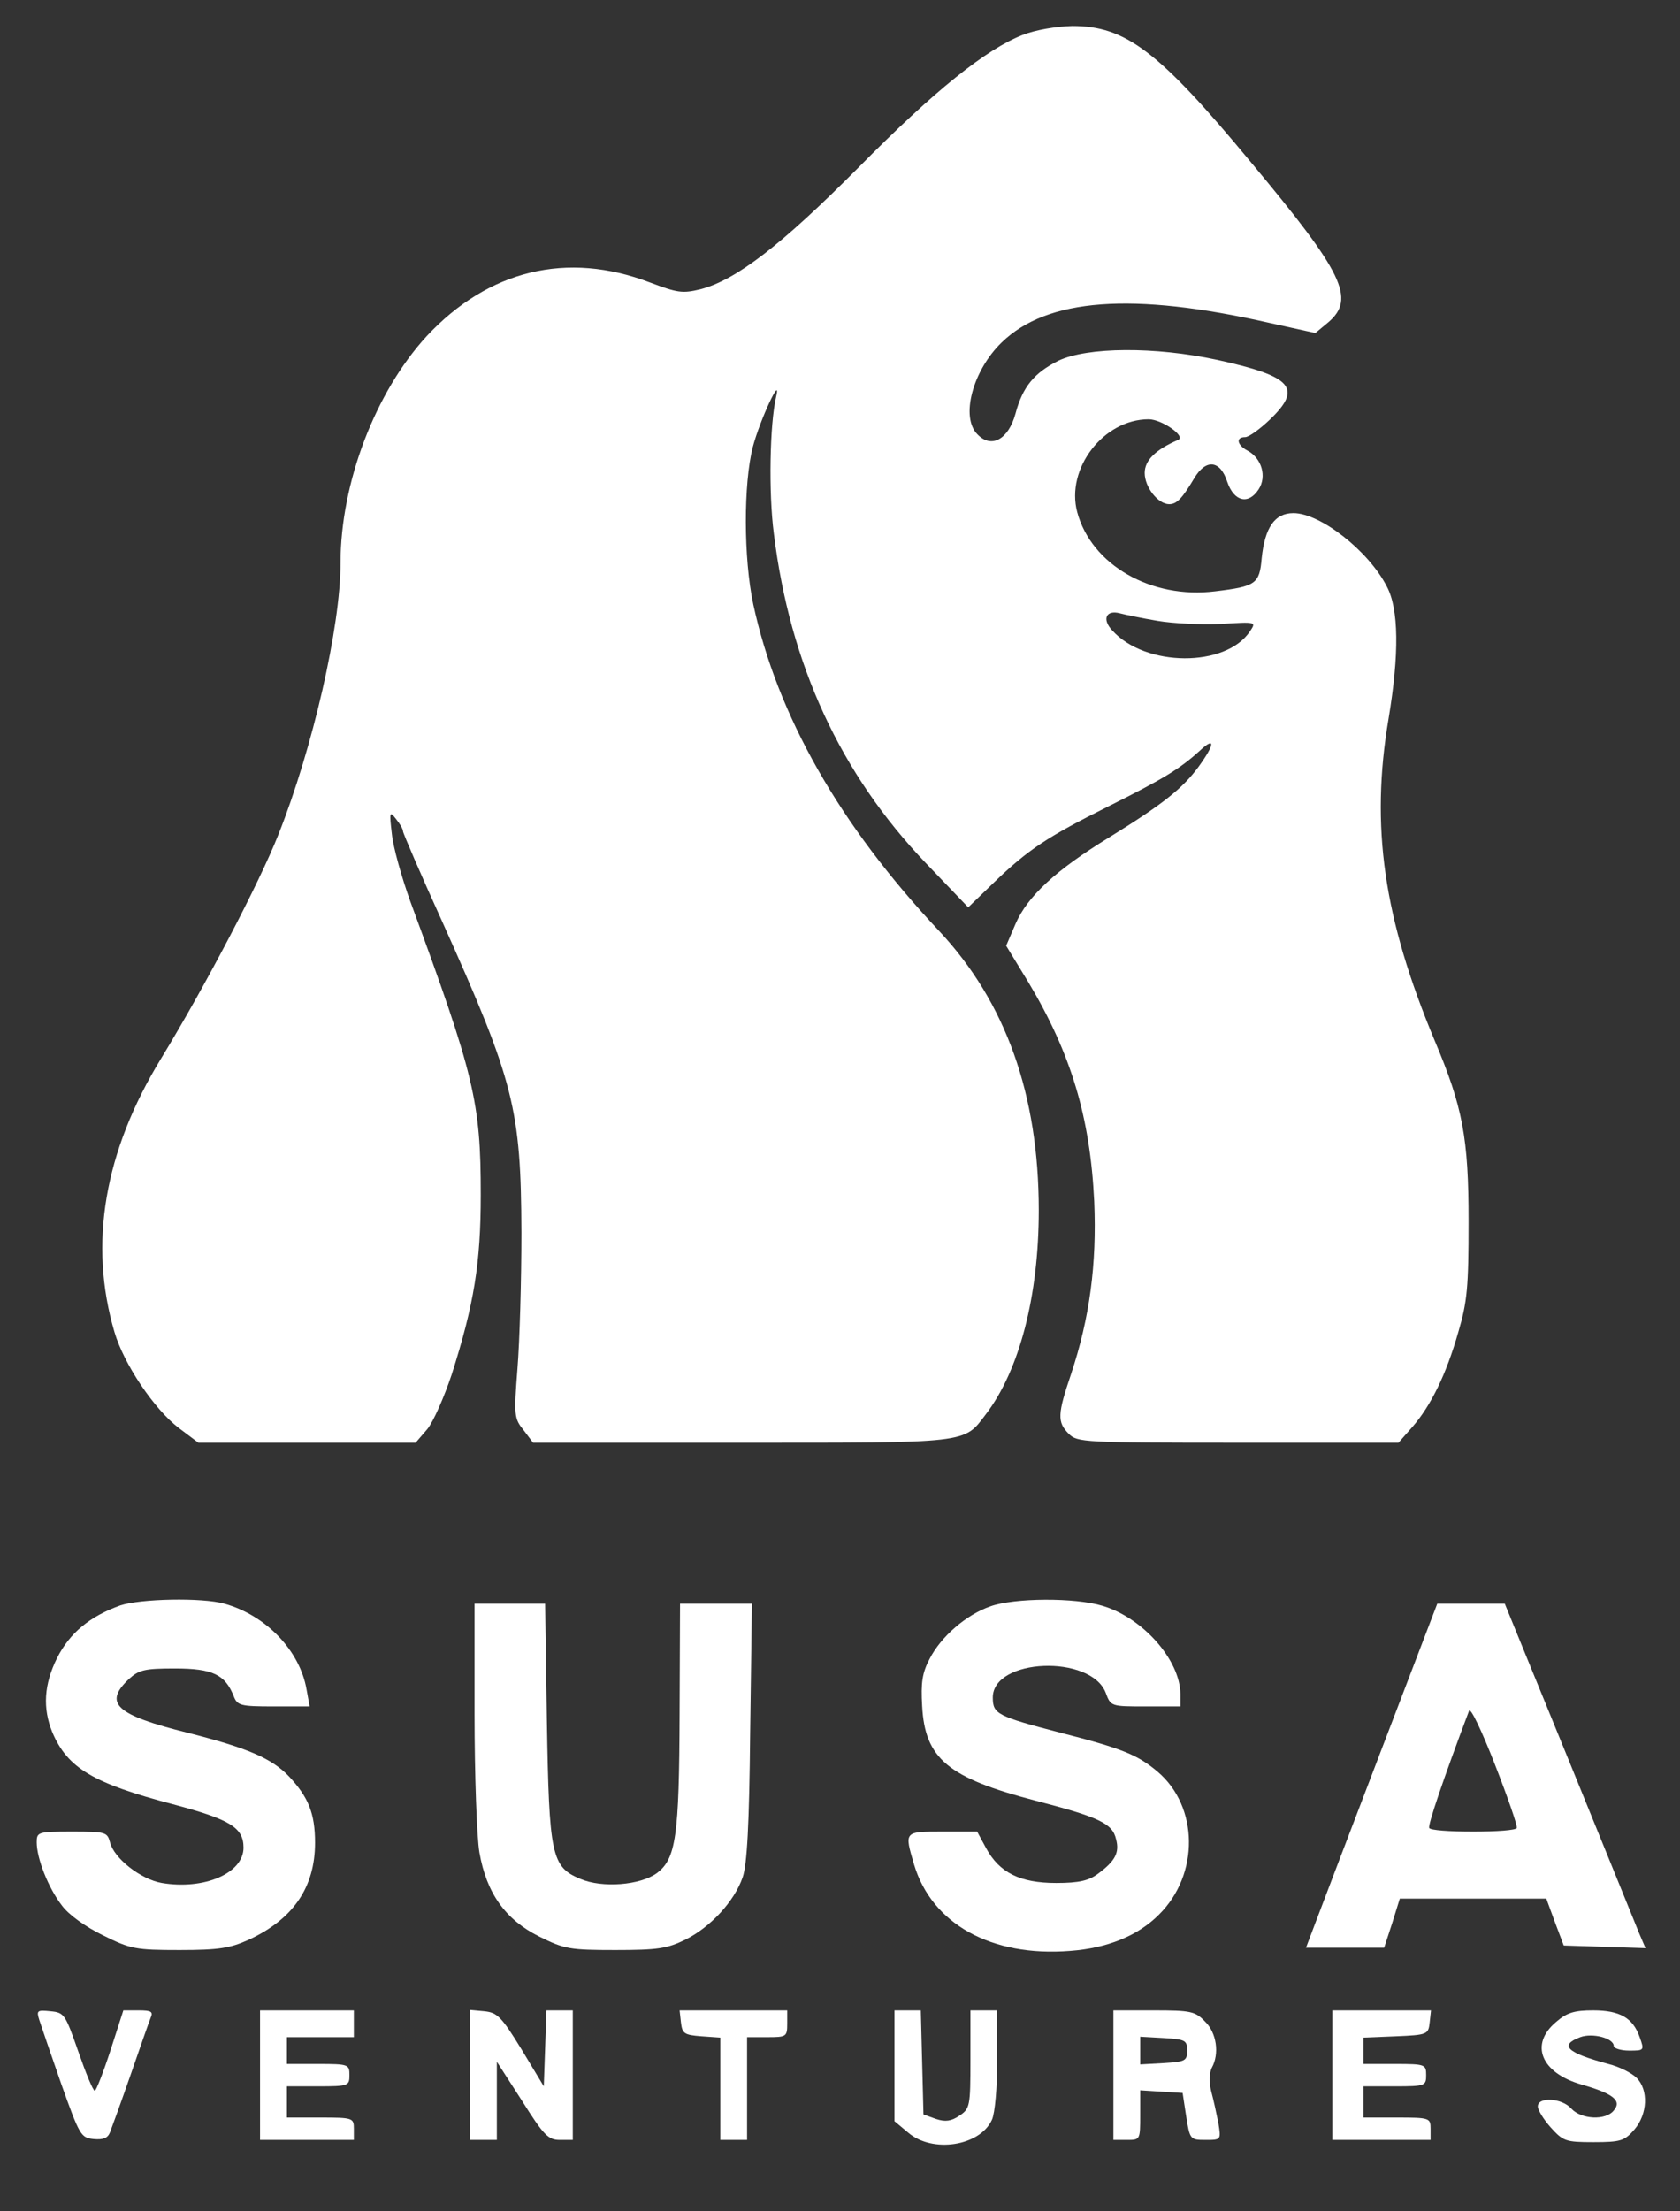 <svg width="19" height="25" viewBox="0 0 19 25" fill="none" xmlns="http://www.w3.org/2000/svg">
<rect x="0" y="0" width="19" height="25" fill="#333333" stroke="none"/>
<g clip-path="url(#clip0_4866_4566)">
<path d="M11.566 0.395C11.152 0.557 10.571 1.021 9.712 1.891C8.833 2.775 8.327 3.164 7.923 3.27C7.716 3.32 7.661 3.31 7.352 3.194C6.413 2.835 5.523 3.053 4.826 3.8C4.245 4.432 3.851 5.458 3.851 6.367C3.851 7.085 3.538 8.454 3.149 9.434C2.931 9.985 2.325 11.142 1.82 11.97C1.178 13.021 1.001 14.062 1.294 15.058C1.4 15.421 1.744 15.932 2.022 16.144L2.244 16.311H3.472H4.7L4.831 16.159C4.902 16.073 5.023 15.795 5.109 15.538C5.362 14.744 5.437 14.28 5.437 13.507C5.437 12.456 5.367 12.162 4.639 10.187C4.543 9.919 4.447 9.581 4.432 9.429C4.402 9.181 4.407 9.166 4.477 9.257C4.523 9.313 4.558 9.373 4.558 9.399C4.558 9.419 4.76 9.889 5.008 10.434C5.816 12.233 5.892 12.536 5.897 13.936C5.897 14.477 5.877 15.169 5.852 15.477C5.811 16.008 5.816 16.038 5.922 16.169L6.029 16.311H8.378C10.965 16.311 10.899 16.321 11.147 15.992C11.531 15.492 11.748 14.648 11.748 13.683C11.748 12.375 11.374 11.329 10.621 10.525C9.495 9.328 8.792 8.09 8.519 6.832C8.408 6.307 8.408 5.468 8.514 5.053C8.595 4.745 8.843 4.215 8.777 4.488C8.706 4.796 8.691 5.569 8.752 6.034C8.934 7.514 9.505 8.747 10.47 9.757L10.95 10.258L11.243 9.975C11.632 9.601 11.849 9.459 12.536 9.116C13.143 8.813 13.34 8.696 13.567 8.489C13.744 8.323 13.744 8.408 13.557 8.666C13.375 8.914 13.153 9.091 12.541 9.469C11.94 9.838 11.622 10.131 11.485 10.445L11.379 10.692L11.632 11.107C12.112 11.91 12.329 12.627 12.375 13.582C12.405 14.295 12.324 14.901 12.112 15.538C11.96 15.987 11.955 16.078 12.087 16.21C12.183 16.306 12.253 16.311 14.002 16.311H15.816L15.972 16.134C16.184 15.891 16.356 15.538 16.492 15.063C16.594 14.719 16.609 14.552 16.609 13.81C16.609 12.86 16.543 12.516 16.225 11.763C15.649 10.384 15.497 9.348 15.704 8.125C15.826 7.393 15.82 6.883 15.684 6.63C15.477 6.226 14.931 5.801 14.628 5.801C14.416 5.801 14.305 5.963 14.269 6.312C14.244 6.6 14.204 6.63 13.744 6.685C13.021 6.776 12.344 6.387 12.183 5.791C12.051 5.296 12.481 4.74 12.991 4.74C13.138 4.74 13.415 4.932 13.325 4.973C13.067 5.084 12.946 5.205 12.946 5.347C12.946 5.508 13.097 5.7 13.223 5.7C13.309 5.7 13.37 5.635 13.506 5.407C13.638 5.185 13.8 5.2 13.88 5.448C13.956 5.67 14.118 5.71 14.234 5.533C14.33 5.387 14.269 5.18 14.108 5.094C13.992 5.033 13.971 4.942 14.082 4.942C14.123 4.942 14.249 4.851 14.36 4.745C14.734 4.387 14.618 4.255 13.764 4.068C13.062 3.917 12.299 3.922 11.97 4.078C11.698 4.215 11.566 4.371 11.485 4.675C11.405 4.968 11.213 5.074 11.056 4.912C10.859 4.72 11 4.189 11.329 3.871C11.844 3.371 12.809 3.3 14.35 3.649L14.876 3.765L15.022 3.644C15.335 3.376 15.194 3.088 14.148 1.835C13.102 0.572 12.728 0.294 12.127 0.294C11.94 0.299 11.708 0.339 11.566 0.395ZM13.092 7.019C13.269 7.049 13.592 7.064 13.81 7.054C14.204 7.029 14.209 7.029 14.138 7.135C13.865 7.549 12.951 7.544 12.577 7.125C12.46 6.999 12.511 6.893 12.663 6.933C12.718 6.948 12.915 6.989 13.092 7.019Z" fill="white"/>
<path d="M1.36 18.15C1.011 18.276 0.789 18.463 0.647 18.741C0.496 19.044 0.481 19.312 0.592 19.585C0.764 19.989 1.052 20.161 1.956 20.398C2.603 20.57 2.754 20.661 2.754 20.889C2.754 21.177 2.31 21.369 1.83 21.288C1.592 21.247 1.289 21.01 1.244 20.828C1.213 20.712 1.193 20.707 0.814 20.707C0.43 20.707 0.415 20.712 0.415 20.828C0.415 21.01 0.546 21.343 0.698 21.54C0.774 21.646 0.966 21.783 1.163 21.879C1.476 22.035 1.532 22.046 2.032 22.046C2.477 22.046 2.603 22.025 2.815 21.929C3.315 21.697 3.563 21.338 3.563 20.833C3.563 20.5 3.487 20.318 3.27 20.085C3.073 19.878 2.8 19.762 2.123 19.59C1.309 19.388 1.168 19.257 1.456 18.984C1.572 18.878 1.633 18.863 1.981 18.863C2.406 18.863 2.547 18.933 2.643 19.176C2.684 19.282 2.719 19.292 3.093 19.292H3.502L3.467 19.1C3.391 18.66 3.007 18.261 2.537 18.13C2.285 18.059 1.587 18.074 1.36 18.15Z" fill="white"/>
<path d="M11.202 18.16C10.925 18.256 10.642 18.504 10.515 18.751C10.429 18.913 10.414 19.024 10.429 19.287C10.46 19.883 10.722 20.1 11.713 20.358C12.435 20.545 12.582 20.616 12.622 20.793C12.663 20.944 12.612 21.04 12.42 21.182C12.314 21.262 12.203 21.288 11.945 21.288C11.536 21.288 11.303 21.172 11.152 20.894L11.051 20.707H10.662C10.222 20.707 10.227 20.702 10.338 21.081C10.54 21.753 11.213 22.126 12.102 22.056C12.526 22.025 12.87 21.884 13.107 21.646C13.567 21.192 13.557 20.424 13.092 20.03C12.865 19.838 12.688 19.767 11.996 19.59C11.278 19.403 11.228 19.378 11.228 19.191C11.228 18.746 12.339 18.701 12.506 19.14C12.562 19.292 12.567 19.292 12.956 19.292H13.35V19.15C13.345 18.766 12.925 18.291 12.471 18.155C12.157 18.059 11.47 18.064 11.202 18.16Z" fill="white"/>
<path d="M5.367 19.378C5.367 20.065 5.392 20.767 5.422 20.944C5.503 21.404 5.715 21.702 6.099 21.894C6.382 22.035 6.443 22.046 6.958 22.046C7.438 22.046 7.544 22.03 7.751 21.929C8.034 21.788 8.302 21.5 8.398 21.227C8.449 21.086 8.474 20.631 8.484 19.58L8.504 18.13H8.1H7.691L7.686 19.378C7.681 20.762 7.645 21.015 7.428 21.177C7.241 21.313 6.812 21.348 6.564 21.242C6.236 21.106 6.21 20.98 6.185 19.454L6.165 18.13H5.766H5.367V19.378Z" fill="white"/>
<path d="M15.623 19.782C15.275 20.692 14.941 21.566 14.881 21.727L14.77 22.02H15.214H15.654L15.745 21.742L15.831 21.465H16.659H17.488L17.584 21.727L17.685 21.995L18.145 22.01L18.61 22.025L18.539 21.859C18.503 21.768 18.145 20.889 17.745 19.908L17.018 18.13H16.634H16.255L15.623 19.782ZM17.154 20.666C17.144 20.692 16.922 20.707 16.659 20.707C16.396 20.707 16.174 20.692 16.164 20.666C16.144 20.641 16.326 20.105 16.614 19.342C16.629 19.297 16.755 19.56 16.907 19.949C17.053 20.323 17.165 20.646 17.154 20.666Z" fill="white"/>
<path d="M0.445 22.839C0.466 22.904 0.577 23.228 0.693 23.561C0.9 24.142 0.915 24.168 1.057 24.183C1.168 24.193 1.218 24.173 1.244 24.107C1.264 24.056 1.37 23.764 1.476 23.46C1.582 23.152 1.683 22.864 1.703 22.814C1.734 22.743 1.714 22.728 1.567 22.728H1.395L1.249 23.182C1.168 23.43 1.087 23.637 1.072 23.637C1.052 23.637 0.971 23.44 0.885 23.192C0.738 22.773 0.728 22.753 0.572 22.738C0.42 22.723 0.41 22.728 0.445 22.839Z" fill="white"/>
<path d="M2.941 23.46V24.193H3.472H4.002V24.067C4.002 23.945 3.992 23.94 3.624 23.94H3.245V23.763V23.587H3.598C3.942 23.587 3.952 23.581 3.952 23.46C3.952 23.339 3.942 23.334 3.598 23.334H3.245V23.182V23.031H3.624H4.002V22.879V22.728H3.472H2.941V23.46Z" fill="white"/>
<path d="M5.316 23.455V24.193H5.468H5.619V23.748V23.309L5.902 23.748C6.15 24.142 6.2 24.193 6.332 24.193H6.478V23.46V22.728H6.327H6.18L6.165 23.157L6.15 23.587L5.897 23.167C5.67 22.798 5.624 22.753 5.478 22.738L5.316 22.723V23.455Z" fill="white"/>
<path d="M7.701 22.864C7.716 22.99 7.736 23.006 7.933 23.021L8.146 23.036V23.617V24.193H8.297H8.449V23.612V23.031H8.676C8.893 23.031 8.903 23.026 8.903 22.879V22.728H8.292H7.686L7.701 22.864Z" fill="white"/>
<path d="M10.116 23.354V23.981L10.273 24.112C10.546 24.345 11.081 24.264 11.218 23.966C11.253 23.89 11.278 23.602 11.278 23.284V22.728H11.127H10.975V23.284C10.975 23.814 10.97 23.839 10.849 23.92C10.758 23.981 10.692 23.991 10.586 23.956L10.444 23.905L10.429 23.319L10.414 22.728H10.268H10.116V23.354Z" fill="white"/>
<path d="M12.592 23.46V24.193H12.743C12.895 24.193 12.895 24.193 12.895 23.91V23.632L13.133 23.647L13.375 23.662L13.415 23.925C13.456 24.188 13.461 24.193 13.633 24.193C13.81 24.193 13.81 24.193 13.779 24.001C13.759 23.9 13.724 23.738 13.698 23.642C13.673 23.541 13.678 23.435 13.704 23.379C13.794 23.218 13.759 22.98 13.628 22.854C13.517 22.738 13.466 22.728 13.047 22.728H12.592V23.46ZM13.426 23.182C13.426 23.299 13.405 23.309 13.163 23.324L12.895 23.339V23.182V23.026L13.163 23.041C13.405 23.056 13.426 23.066 13.426 23.182Z" fill="white"/>
<path d="M15.068 23.46V24.193H15.623H16.179V24.067C16.179 23.945 16.169 23.94 15.8 23.94H15.421V23.763V23.587H15.775C16.119 23.587 16.129 23.581 16.129 23.46C16.129 23.339 16.119 23.334 15.775 23.334H15.421V23.182V23.036L15.79 23.021C16.144 23.006 16.154 23 16.169 22.864L16.184 22.728H15.629H15.068V23.46Z" fill="white"/>
<path d="M17.599 22.859C17.296 23.112 17.427 23.435 17.887 23.567C18.241 23.668 18.347 23.748 18.251 23.86C18.16 23.976 17.882 23.961 17.771 23.839C17.665 23.718 17.392 23.703 17.392 23.814C17.392 23.855 17.457 23.961 17.538 24.052C17.68 24.208 17.705 24.218 18.023 24.218C18.332 24.218 18.372 24.203 18.483 24.077C18.635 23.9 18.645 23.627 18.509 23.491C18.453 23.435 18.311 23.364 18.19 23.334C17.72 23.208 17.629 23.122 17.872 23.031C18.008 22.98 18.251 23.041 18.251 23.132C18.251 23.157 18.332 23.183 18.423 23.183C18.594 23.183 18.599 23.183 18.544 23.031C18.468 22.814 18.322 22.728 18.018 22.728C17.806 22.728 17.72 22.753 17.599 22.859Z" fill="white"/>
</g>
<defs>
<clipPath id="clip0_4866_4566">
<rect width="18.24" height="24" fill="white" transform="translate(0.415 0.294)"/>
</clipPath>
</defs>
</svg>
